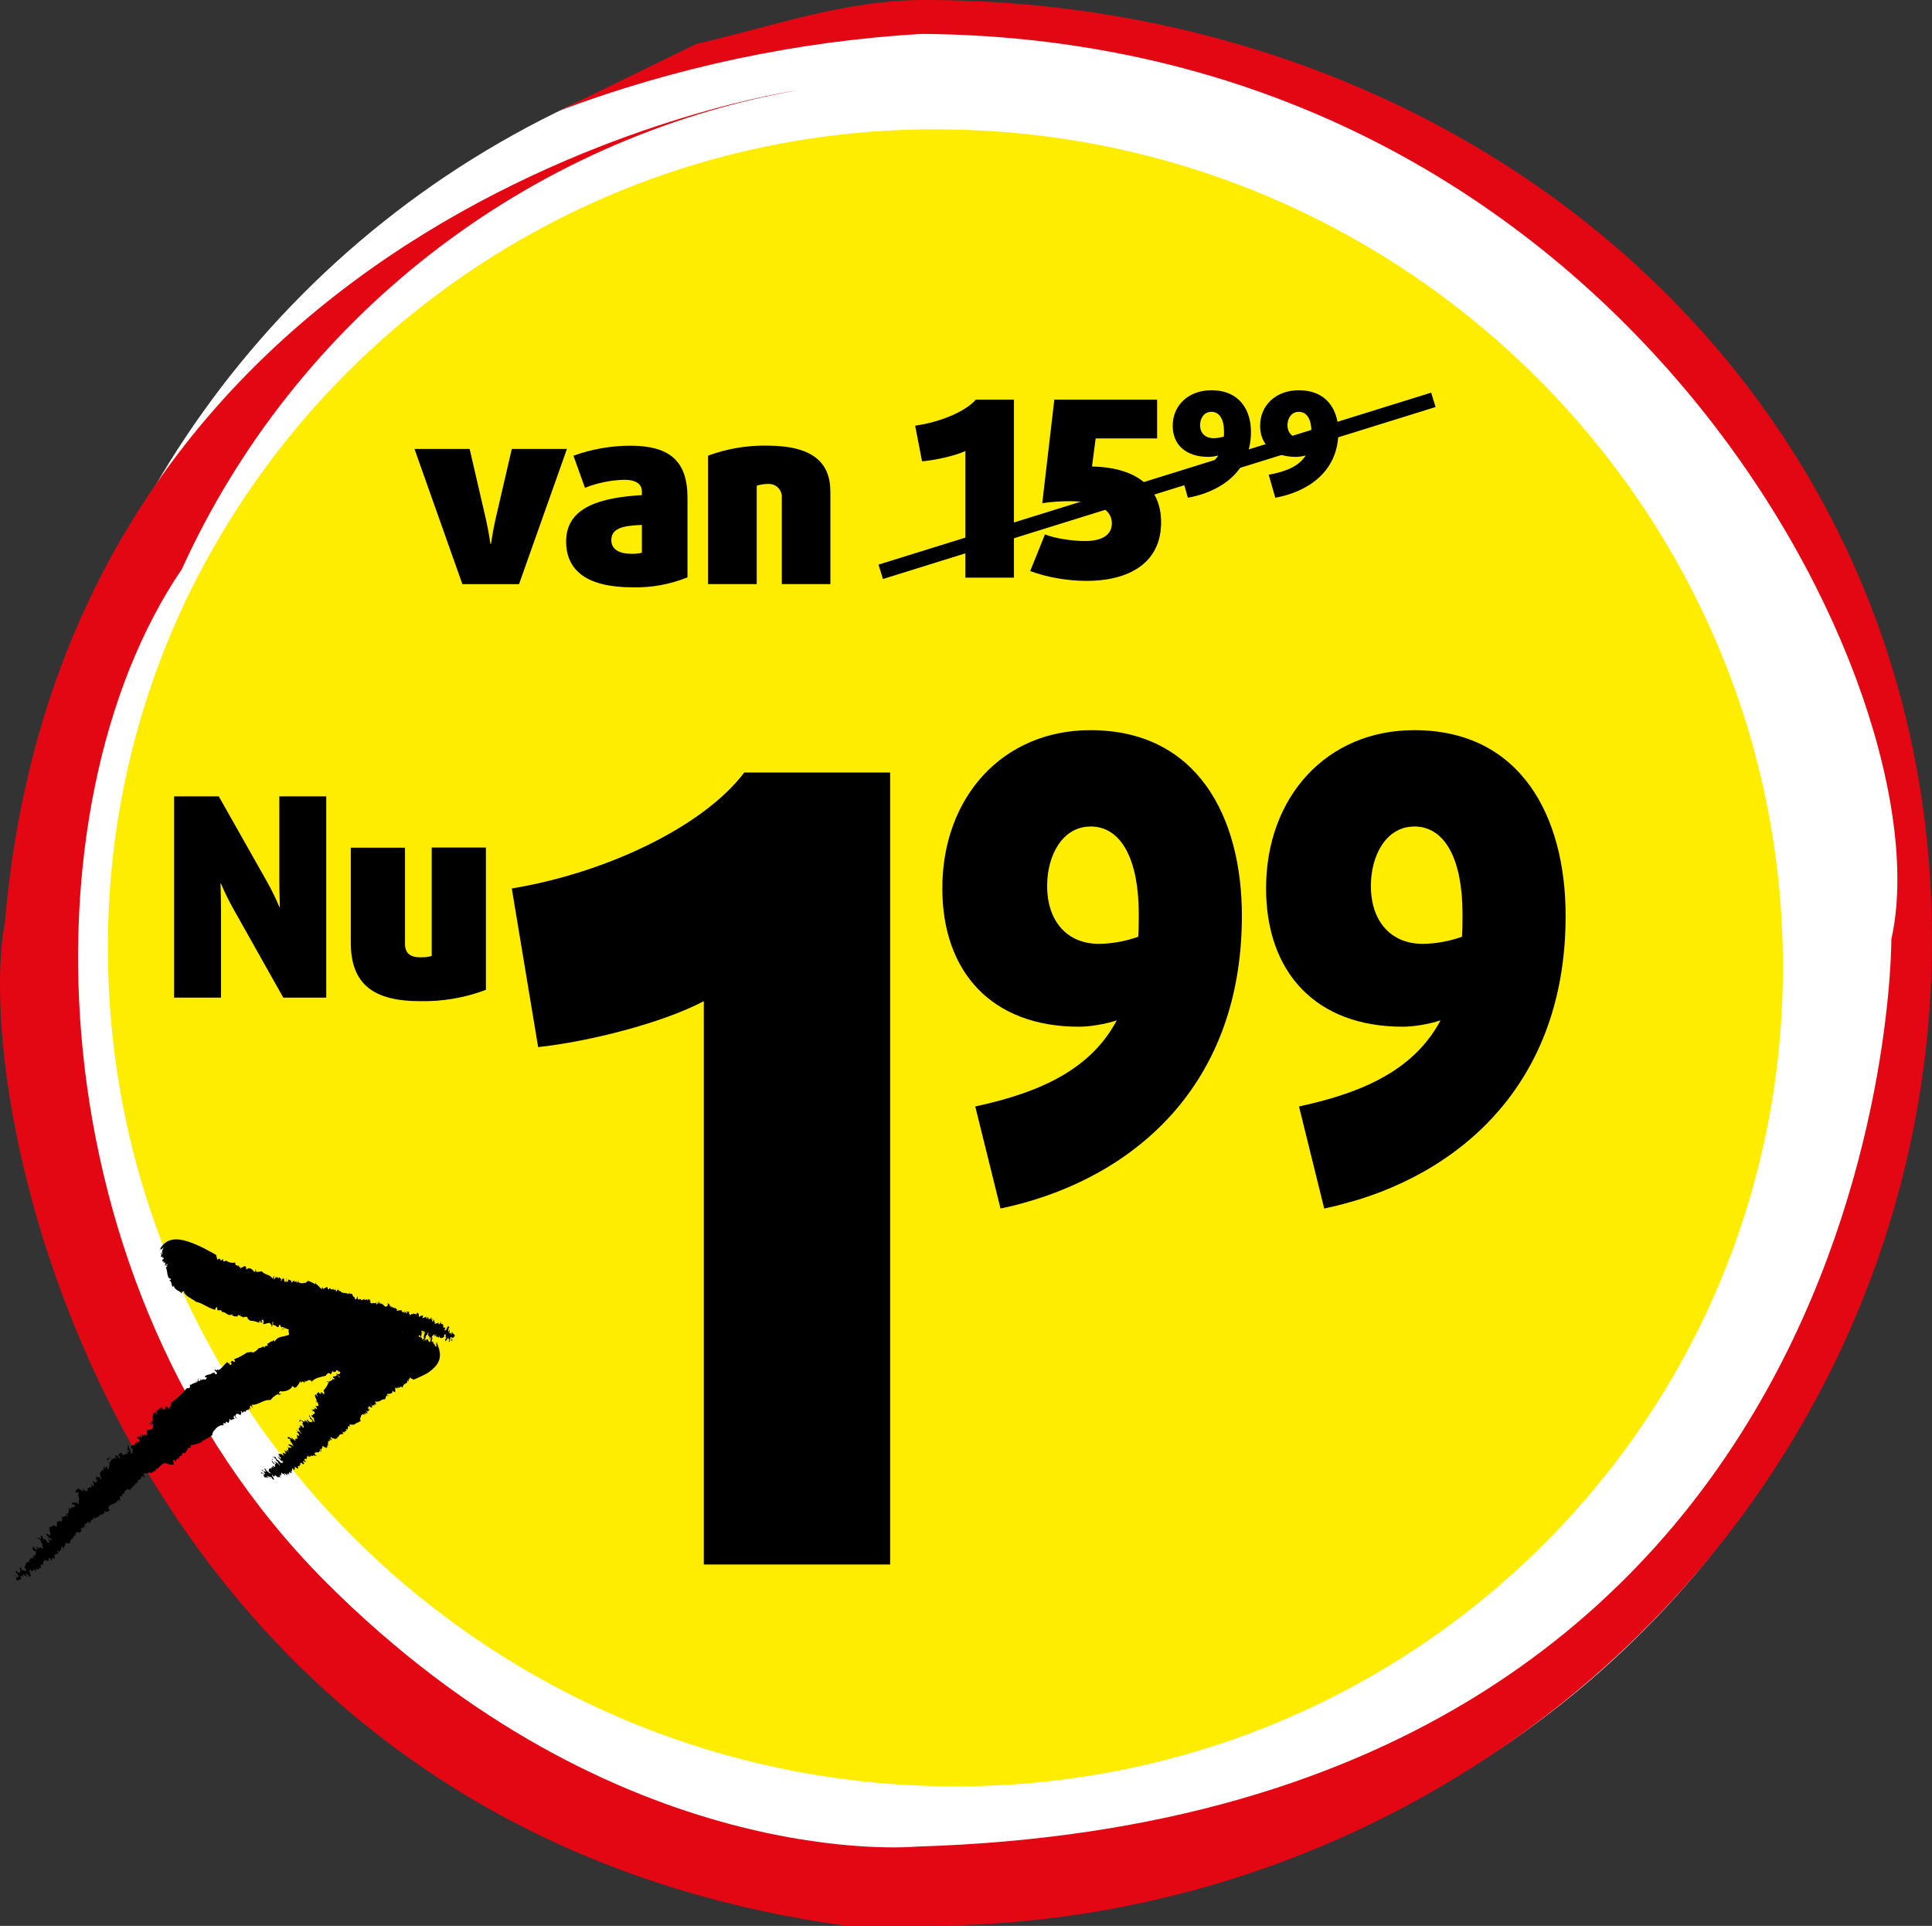 <?xml version="1.0" encoding="UTF-8"?>
<svg id="Laag_1" data-name="Laag 1" xmlns="http://www.w3.org/2000/svg" viewBox="0 0 285.13 284.2">
  <rect x="0" y="0" width="285.13" height="284.2" fill="#333333" stroke="none"/>
  <defs>
    <style>
      .cls-1 {
        fill: none;
        stroke: #000;
        stroke-width: 2.22px;
      }

      .cls-2 {
        fill: #fff;
      }

      .cls-3 {
        fill: #ffed00;
      }

      .cls-4 {
        fill: #e30613;
      }
    </style>
  </defs>
  <circle class="cls-2" cx="143.63" cy="142" r="139.7"/>
  <path class="cls-4" d="M82.63,16.3c17.13-6.42,35.13-10.23,53.4-11.3,104.2.8,151.2,97.7,143.1,133.6,0,0,.7,129.6-143.9,133.9,0,0-44,4.3-87.4-39.3C4.63,189.6,3.13,118.8,26.83,84,43.69,46.94,77.66,20.51,117.73,13.3h0S10.03,28.7.73,136c-5.4,29.2,17.4,133.6,124.3,148.2h11.4c82.1,0,148.7-65.2,148.7-145.6S218.43,0,136.33,0c-11.7,0-22.7,4-33.6,6.5"/>
  <path class="cls-3" d="M139.53,19.1c-47.88-.67-91.76,26.64-112.3,69.9-7.5,15.95-11.36,33.37-11.3,51,0,67.5,55.3,122.8,123.6,123.6s123.6-53.4,123.6-120.9S207.83,19.8,139.53,19.1Z"/>
  <path d="M9.23,230h0c-.1,0-.1.1-.2.1l.2-.1Z"/>
  <path d="M19.53,220.6v-.1s-.1,0,0,.1Z"/>
  <path d="M5.93,229.7h.2c-.1,0-.2-.1-.2,0Z"/>
  <path d="M5.93,232.3v-.1c-.1,0-.1.1,0,.1Z"/>
  <path d="M5.83,232.1h0c.1.1.1,0,0,0Z"/>
  <path d="M62.83,199.6c.1,0,.2-.1.3-.3l-.3.3Z"/>
  <path d="M6.63,227.9c-.1-.2.2-.2.1-.3,0,.1-.3.1-.1.3Z"/>
  <path d="M43.83,205l-.1.1c.06,0,.1-.04.1-.1h0Z"/>
  <path d="M63.03,199.3l.2-.1c-.1,0-.1.1-.2.1Z"/>
  <path d="M18.93,214.5c.1,0,.1-.2,0-.3s-.1.1,0,.3Z"/>
  <path d="M27.53,204.9c-.67.8-1.44,1.51-2.3,2.1.1.4-.2.6-.3.9l-.3-.4-.1.3c-.2-.1.1-.2-.2-.2l.1.3c-.1-.1-.6.3-.5-.3l-.8.6c-.2.1.2.4-.1.5-.1-.1,0-.1-.1-.3-.8.2,0,1.3-.7,1.5v-.1c0,.2-.2.3-.1.4.4.3-.1-.3.3-.2.3.3,0,.3.2.6-.2,0-.1.2-.2.3-.4-.1-.5.3-.8.1,0,.2.2.6,0,.8-.4-.1-.2-.3-.4-.2l.1.2c-.2.1-.2,0-.3-.1-.2.1.1.4-.2.4l-.1-.3c-.1.2-.2.2-.4.4-.1-.1,0-.2.1-.2-.4-.2-.1.3-.2.3.1.1.3,0,.4.2-.1.1,0,.4-.3.3l-.1-.3c-.1.3.1.3-.2.5,0-.06-.04-.1-.1-.1h0c.1.4-.3.3-.6.5v-.1c0,.1.1.4,0,.4.2,0,.2.1.4.2-.4-.2.1.6-.4.6-.1-.1-.1-.3,0-.3-.2-.3-.34-.64-.4-1,0,.2-.1.3-.2.2l.2.3q-.1.1-.2.1c.1.2.4.2.4.4s-.4-.2-.3-.1c-.1.3.2.4-.1.5v-.1c-.3,0-.3.4-.7.1-.06-.05-.09-.12-.1-.2v.1c-.1-.4-.1.2-.3-.2.2.2-.1.3-.2.4l.2.2c.3.9-.4-.4-.6-.1s.1,0,.2.3c-.2.1-.4,0-.5.2-.24.01-.47-.1-.6-.3,0,.2-.5.2-.3.5.4,0,0-.4.5-.4l.2.3c-.2.1-.3.5-.5.5.1,0,.1.1.2.1-.2.3,0,.6-.3.8-.2-.2-.1-.3,0-.4-.3,0-.2.1-.5.3-.2-.2.2-.1,0-.3l-.2.3h0c.3.3-.2.2-.3.4-.4.4,0,.8,0,1.2-.1,0-.2-.1-.3-.2.2,0,.1,0,.1-.2-.1.2-.6,0-.6-.2-.1.3.2.1.2.3l-.3.2c.2.1.3.1.3.3s-.2.2-.3.3c-.1-.1-.3-.2-.2-.3-.1,0-.2.1-.1.3.3,0-.1.4.2.5h-.3c-.06-.05-.06-.14,0-.2,0,0,0,0,0,0-.3-.2-.1.2-.1.3s-.3.1-.4.1c-.03.1-.13.16-.23.13-.02,0-.05-.02-.07-.03,0,.1.2.2.2.2l-.3.3c-.1-.1-.5-.4-.6-.5,0,.2.4.4.2.5-.2-.3-.4,0-.6-.4-.3-.1-.5.2-.6.4.1.3.3,0,.5.2-.3.5.3,1-.1,1.2h.1v.5c-.2-.3-.9-.4-1.1-.1.1.1.4.1.6.3l-.1.2-.1-.1c-.1.3-.6,0-.4.4l-.6-.2.2.1c.1.1,0,.4,0,.5,0,.3-.2.3-.5.3.1.1.5.2.4.4-.4-.4-.5.2-.7,0-.1.1-.3.1-.1.2l-.3-.2c.4.3.2.6.1.8-.5-.5-.1.2-.7-.1.3.3-.1.4.1.7-.1.2-.4-.1-.6-.2l.1.2c-.2-.1-.5.2-.7.2l.2.4-.2-.1c.1.1,0,.3.2.3l-.1.1c.3.3,0,.2,0,.5-.11,0-.19-.09-.2-.2-.1.1-.2-.1-.4-.1.1,0,.4.8.7.7.2.1.2.3,0,.3l-.4-.2.3.4c-.1.2-.3.1-.4.1.1-.1-.4-.7-.6-.4.1-.2-.1-.4-.1-.5s-.1,0-.2-.1c-.1.3.1.2,0,.5-.19-.18-.47-.22-.7-.1h.3c0,.06.04.1.1.1h0q.1,0,.2.1c.1.1.2.5,0,.4.6.1.1.6.4.7.1.1,0,.2-.2.2-.1-.3-.4-.1-.6-.3,0,.1.3,0,.4.2-.11.1-.29.1-.4,0v-.1l-.3.1c.1.1.4,0,.3.2-.1,0-.1.2-.2.1s-.4-.4-.4-.5c-.1.1-.3.5.1.6l-.1.1c.2,0,.6,0,.4.2h-.1l.1.3h-.2q.1.1.1.2c-.11.01-.22-.02-.3-.1-.1.2,0,.3.1.4-.1.1-.2.1-.3-.1-.1.1-.3.4-.5.4,0,.3.1,0,.2.3-.6-.2-.7.5-.8.9.5.2,0,.1.3.5-.1-.2-.6,0-.5-.3l-.1.2c-.3-.1,0-.4-.4-.5-.1.2.3.7-.1.8-.3-.3,0,.2-.3-.1-.06-.05-.06-.14,0-.2,0,0,0,0,0,0h-.1c-.4.3.3.4.3.8s-.4,0-.5-.1-.1.2-.1.2c-.1-.2.4-.1.5.1-.4-.1-.2.2-.2.4.6,0,.2-.1.8-.2-.1-.1-.4-.4-.1-.5.1.2.2.1.3.1-.2-.1,0-.2,0-.3.2.1.3.4.6.3l-.4-.4c.1,0,.3.3.3,0,.2.3.4.2.3.5.6,0,.1-.6.1-.9l.1.1c-.1-.1,0-.2,0-.3.2-.1.1.3.3.3l.2-.2h0c0-.1,0-.2.1-.1.07.15.18.29.3.4l-.1-.5c.1.1.4,0,.4.2l.2-.4.3.2c0-.1,0-.2-.2-.1.2-.1-.1-.9.4-.4,0-.5.1-.5.3-.9.1.5.6,0,.5.3.2-.1,0-.3,0-.5.27.02.48.23.5.5v-.2h.1l-.1-.3c.3,0,.3.2.5.1l-.2-.2h.2c-.08-.08-.11-.19-.1-.3h.1v-.2c.1.2.1-.1.3.1.09-.08.16-.19.2-.3l-.2-.1c0-.4.3.2.4,0l-.2-.1c.6,0,.2-.6.6-.7-.1.2.2.3.1.3.1-.2.4-.5.3-.9.19.18.47.22.7.1q.1-.2,0-.4c.2,0,.3-.4.5-.3-.1-.2.1-.1.1-.3l.1.1-.2-.2c.6.1.1-.6.7-.5v-.1l.2.2.4-.4h-.2c.1-.1-.1-.3.1-.4.1.4.1-.1.4,0v.2q.1-.2-.1-.3c.1-.2.5.2.4-.1l-.1.1c-.11-.11-.17-.25-.2-.4,0,0,.2,0,.2.1,0-.2.3-.3.3-.4s.2.1.3.2c.1-.4.2-.1.2-.5l.1.1v-.2l.4.1-.2-.1c.1-.1,0-.2.2-.3l.1.2c.2-.3.5-.1.6-.5l.1.1c0-.5.4.1.4-.4,0,.1.1.1.2.1v-.2l.2.2-.2-.4.3.1-.1-.1c.5.3.4-.2.8-.1l-.3-.2c-.2-.9,1.2-.6,1.3-1.3l.2.2-.1-.4c.3.1.1.2.3.3.1-.3-.2-.4,0-.7.3,0,.1.2.1.3.1-.3.3-.8.6-.8l-.1-.1c.1-.2.3-.3.5-.5.1.1.1.2,0,.2.11,0,.19-.09.2-.2l.1.2c.2-.1.2-.5.5-.3-.1-.1-.2-.2-.1-.3.4.3.2-.4.5-.4.1.1-.1.2,0,.2s.1-.2.1-.4l.1.2.2-.6c.4.3.3-.4.5-.2.2-.1-.3,0-.1-.2.2.1.1-.2.3,0h0l.1-.1.1.3c.1-.1,0-.4-.2-.6.2,0,.3-.2.5-.1v.1c.2-.4,1,.1.9-.4l.1.1.2-.2.1.2.1-.5.1.1c.2-.1.5-.5.8-.7v.1c.1-.4.4-.1.5-.4v.1l.8.3v.1c-.1-.4.7,0,.4-.2.02-.21-.02-.41-.1-.6.2-.2.2.1.4.1s0-.3.3-.4l.1.1c.1-.1.1-.2.2-.4v.1c0-.4.5.1.3-.5.2,0,.3-.2.5,0,.15-.31.31-.61.5-.9.3.3,0-.1.4,0l-.2-.2c.4-.3,1.2-.2,1.6-.6l.2.2-.1-.3c.57-.24,1.1-.54,1.6-.9,0-.2.1-.6.3-.7h0c.25-.4.64-.69,1.1-.8,0,.1.1.1.1.2-.1-.3.2-.2.3-.2l-.2-.1c0-.3.3-.2.4-.1v-.3c.06,0,.1.04.1.1h0v-.1l.3.2c0-.1.2-.3.1-.6.1.1.3,0,.2.2l.7-.3h-.2c-.1-.2,0-.5.1-.4,0,.3.2.3.3.4,0-.2-.2-.1-.2-.3,0-.18.13-.34.3-.4v.1c.1-.2.4.2.5.1,0-.3.2-.2,0-.5.1-.2.2.2.3.2,0-.2.3-.3.5-.1-.2-.6.6-.1.4-.6l.3.2c-.14-.17-.18-.4-.1-.6.2.1.3.3.4.4l-.2-.5c1,.1,1.7-.8,2.8-.7.3-.38.67-.68,1.1-.9v.1c.17.02.35-.02.5-.1l-.4-.1c.1-.1.1-.2.2-.3.61.1,1.24-.08,1.7-.5.1-.7.5.4.6-.2v.2c.29-.29.53-.63.7-1,.2.6.2-.1.3.2l-.1-.2c.1.1.4.1.4.3l.1-.4.1.2c.2-.1.6-.5.9,0,.4-.6,1.4-.7,2.1-.9,0-.2.2-.3.4-.4l.3.2c.1-.1.2-.6.4-.4v.1c.2-.1.4,0,.4-.3.2-.02.38.13.4.34,0,.02,0,.04,0,.06-.1-.5.4,0,.4,0,0,0,2.4-.4,5.1-.8,1.3-.3,2.8-.5,4-.9,1.08-.25,2.07-.77,2.9-1.5.1-.3.3-.4.2-.7.2-.1.3.3.3.1-.2-.2.1-.6-.2-1l.2-.1c0-.2-.2.2-.2-.1v.5c-.1-.1-.2-.2-.2-.3-.1.2-.2.8-.5.6h.1c-.2,0-.1-.3-.2-.4h.1l-.2-.2c.2.2.4-.2.3-.2-.3-.1.1.1-.1.2s-.1-.2-.1-.4h-.2c0-.2.2,0,.1-.2l-.3.2c-.1-.5-.3.3-.5-.2.2-.1,0-.2,0-.4h-.5c-.1-.1.1-.2.1-.1-.1-.1-.2.1-.2.1,0,0-.4,0-.4-.3-.4-.2-.1.5-.5.3-.1-.2.3-.1.1-.3l-.3.1c0-.1,0-.4.2-.3-.9-.2-1.6-1.3-2.4-.9-.2-.3.1-.2.1-.4-.6.4-1-.5-1.5-.4v.2c-.8-.6-1.7,0-2.6-.2l.1.1c-.1.2-.3.3-.4.4,0-.1,0-.5-.2-.3.1.1.2.1.2.2-.8-.4-2.4,0-3.6.1-.8.31-1.64.51-2.5.6-.82.17-1.62.41-2.4.7.2-.1.3.4.1.4-.8-.7-.8.4-1.5,0-.8.6-1.9.2-2.4,1.2l-.1-.2c-.2-.1-.1.1-.2.2v-.1c-.3,0-.6.4-.8.4l.1.3c-.2.1-.2-.2-.3.1l-.1-.1-.1.3c-.2-.5-.5.2-.8,0-.23.31-.54.55-.9.7-.2-.2-.6,0-.9,0-.59.41-1.23.75-1.9,1l.2.3-.2.1c0-.06-.04-.1-.1-.1h0c-.3-.3-.3.3-.6.2.2.2.1,0,.2-.1.2.1.2.4,0,.4v.1c-.1-.2-.3-.3-.5-.5-.5.4-.7.9-1.3,1.2-.1-.3-.4.3-.5-.2-.2.4.3.3.3.7-.1,0-.1.2-.2.1s-.2-.2-.2-.3l-.2.2v-.2c-.3.5-1,.2-1.2.7.1.2.2-.1.3.1-.2.6-.5,0-.8.4l-.1-.3c0,.2,0,.4-.3.4-.2-.2,0-.3.1-.5-.1.1-.4.4-.2.5-.1.2-.3,0-.4,0s.3.1.2.2c-.33.05-.64.19-.9.4,0-.1-.1-.1-.1-.2.1,1-.3.5-.5.7Z"/>
  <path d="M15.43,217.1l.1-.1c-.05-.05-.09-.12-.1-.2v.3Z"/>
  <path d="M20.73,211.7c0,.1.1.1.2.1-.1,0-.1-.1-.2-.1Z"/>
  <path d="M13.63,220.1c0-.06-.04-.1-.1-.1h0c0,.06.04.1.1.1h0Z"/>
  <path d="M15.13,218.4v-.1c-.1,0,0,0,0,.1Z"/>
  <path d="M8.03,226.7l.1-.1h0l-.1.1Z"/>
  <path d="M7.13,227.2l.1-.1c-.06,0-.1.04-.1.1h0Z"/>
  <path d="M9.93,224.1c.06.05.09.12.1.2q.1-.1-.1-.2Z"/>
  <path d="M60.43,194.2v-.1q.1,0,0,.1Z"/>
  <path d="M62.53,194.7h0c.06,0,.1.04.1.1h0l-.1-.1Z"/>
  <path d="M63.43,197.7v-.2q-.1.1,0,.2Z"/>
  <path d="M24.33,183.6c-.09.05-.2.08-.3.1l.3-.1Z"/>
  <path d="M62.23,198.1c-.1.2-.2-.1-.2.1,0,0,.1.1.2-.1Z"/>
  <path d="M24.03,183.7c-.06,0-.1.04-.1.1h0l.1-.1Z"/>
  <path d="M32.33,186.2h0c.1-.1,0-.1,0,0Z"/>
  <path d="M50.93,196.6l-.2.2q.1,0,.2-.2Z"/>
  <path d="M42.83,197.1c.66-.1,1.34-.1,2,0,.2-.4.4-.3.6-.4l-.1.5.2-.1c0,.2-.1.1-.1.3l.1-.3c0,.2.4.2,0,.5l.6.1c.1,0,.2-.4.3-.3s-.1.1-.1.3c.4.5.7-.9,1-.6v.1c.1-.1.2-.1.2-.2,0-.5-.1.3-.2-.1.1-.4.2-.2.2-.5.1.2.2-.1.3-.1.1.3.3.1.4.5.1-.1.2-.5.4-.5,0,.4-.1.3,0,.5l.1-.2q.1.1.1.2c0,.1.2-.3.3-.1l-.1.2c.1-.1.2,0,.3,0,0,.06-.04.1-.1.1h0c0,.4.2-.1.2-.1,0,0-.1-.2,0-.4.1.1.2-.3.2,0l-.1.2c.2-.2.1-.3.3-.2v.1c.2-.3.3,0,.5.1v.1c.08-.09.15-.19.2-.3-.1-.2,0-.2,0-.5.1.4.3-.4.5-.2,0,.1-.1.3-.1.1-.1.4-.2.8-.4.9.1-.1.2-.1.2,0l.1-.4h.1c.1-.2,0-.4.1-.6s0,.4.1.2.1-.4.3-.3l-.1.1c.1.2.3,0,.3.5-.01.08-.05.15-.1.2v-.1c-.2.3.1-.1,0,.3,0-.3.2-.2.3-.1v-.3c.4-.8-.1.6.2.5s-.1-.1.1-.3c.1.1.1.3.3.2.05.2.08.4.1.6.1-.1.3.2.4-.1-.1-.3-.2.3-.4-.1l.1-.3c.1,0,.3-.1.4,0v-.2c.2-.1.3-.4.5-.3,0,.3-.1.2-.2.2.1.3.1,0,.3.2,0,.3-.1,0-.2.2h.2v.1c.1-.4.2.1.3,0,.3.1.4-.5.7-.8v.3c0-.2-.1-.1-.1.1.1,0,.2.5.1.6.2-.1,0-.2.1-.3l.2.1c0-.2-.1-.3.1-.4h.3c0,.1,0,.3-.1.3q.1.1.2-.1c-.1-.2.3-.2.2-.5l.1.2-.1.1c0,.3.1-.1.2-.1s.2.1.2.2c.1-.1.2,0,.2.2.1-.1,0-.2.1-.3l.2.1c0,.2-.1.7-.1.8.1-.2.1-.5.2-.5-.1.3.1.3,0,.7-.01.13.08.25.22.26.07,0,.13-.02.18-.06.1-.3-.1-.2-.1-.5.3-.1.5-.8.7-.7l-.1-.1c.2-.1.1-.1.3-.3-.1.3.1,1,.3.9,0-.2-.1-.4,0-.6h.2v.1c.2-.1.2.5.3.1l.1.5v-.2c0-.2.2-.2.3-.3s.2,0,.3.2c0-.2,0-.5.1-.5-.1.6.3.3.2.5.1,0,.1.2.2,0l-.1.4c.1-.5.3-.5.4-.5-.1.7.2,0,.2.6.1-.5.3-.1.4-.5.1,0,.1.4.1.6l.1-.2c0,.2.2.3.4.4l.2-.4v.2c0-.1.1-.2.1-.3h.1c.1-.4.1-.1.3-.3v.2c.1,0,0,.2,0,.4,0-.1.3-.8.2-1s.1-.3.2-.2v.4l.1-.4c.1,0,.1.2.2.3-.1,0-.3.8-.1.8-.1,0-.2.3-.3.3.06.05.06.14,0,.2,0,0,0,0,0,0,.2-.1.1-.2.3-.3,0,.4,0,.5.1.6l-.1-.3v-.3s.2-.4.2-.2c-.1-.6.3-.4.3-.8,0-.1.1-.1.1.1-.2.3.1.4,0,.7.1-.1-.1-.3,0-.4s.1.2.2.3v.1l.1.2c0-.2-.1-.3,0-.4,0,.1.1,0,.1.1s-.1.6-.2.6c.1,0,.4,0,.3-.4h.1c0-.2-.2-.4,0-.5v.1l.2-.3v.2c0-.1,0-.2.1-.2v.3c.1,0,.2-.2.2-.3s.1.1,0,.3c.1.1.3,0,.4.2.2-.1,0-.1.1-.3.1.6.5.3.7.2,0-.6.1-.1.2-.6-.1.2.2.4,0,.6h.1c.1.3-.2.2-.1.6.2,0,.3-.6.5-.4-.1.4.1-.1.1.3,0,.06-.04.1-.1.1h0v.1c.3.1.1-.4.3-.7.2,0,.1.3.1.5s.1,0,.2-.1c-.1.2-.2-.3-.1-.5,0,.5.3.1.4-.1-.2-.5-.2,0-.4-.6,0,.1-.1.5-.2.4.1-.2,0-.2,0-.3,0,.2-.1.1-.2.2,0-.2.1-.5,0-.6l-.1.5c-.1-.1.1-.4-.1-.3.1-.3,0-.4.2-.5-.2-.5-.4.2-.5.4v-.1c0,.1-.1.1-.2.1s.1-.2.1-.4h-.2q-.1.1-.1,0c0-.1.1-.3.2-.5l-.2.4c0-.2-.1-.3,0-.4h-.3v-.4q-.1.1,0,.2c-.1-.1-.5.6-.4-.1-.2.3-.3.1-.6.3.2-.3-.2-.4,0-.6-.1-.2-.2.2-.3.3-.08-.2-.04-.43.1-.6l-.1.2v-.1l-.1.2c-.1-.2,0-.4-.1-.4l-.1.3-.1-.2c0,.2-.1.2-.1.2v-.1l-.1.1c.1-.2-.1-.1,0-.3h-.2v.2c-.2.2,0-.3-.1-.4v.3c-.2-.4-.4.2-.6-.1.1,0,.1-.3.1-.3-.2.1-.4,0-.6.3,0-.4,0-.5-.2-.7q-.1,0-.2.3c-.1-.2-.3,0-.3-.2,0,.2-.1-.1-.2.1v.2c-.1-.6-.4.3-.5-.2v-.1l-.1.1c-.01-.11.02-.22.1-.3l-.4-.1.1.2c-.1,0-.2.3-.2.1.2-.4-.1,0-.1-.3l.1-.1q-.1,0-.1.3c-.2.1,0-.5-.2-.2h.1c0,.11-.03.22-.1.3v-.2c-.1.1-.3-.1-.3,0-.1-.1,0-.3,0-.3-.3.2-.1-.1-.4.1v-.1l-.1.2-.1-.3v.2c-.1,0-.1.1-.2,0l.1-.2c-.2.1-.2-.4-.5-.1,0-.06.04-.1.1-.1h0c-.2.3-.1-.4-.4,0v-.2l-.1.1v-.3l-.1.4v-.3l-.1.1c0-.6-.2-.2-.3-.6v.4c-.4.7-.7-.5-1.2-.2v-.3l-.2.3c-.1-.2.1-.2.1-.4-.2.1-.1.4-.4.5-.1-.2.1-.2.1-.3-.2.1-.5.2-.6,0v.1c-.1.1-.3,0-.4-.1s.1-.1.1-.2c-.05-.06-.14-.06-.2,0,0,0,0,0,0,0l.1-.2c-.1-.1-.3.1-.3-.2,0,.1,0,.3-.1.3,0-.4-.3.1-.4-.1,0-.06.04-.1.1-.1h0c-.1-.1-.2.1-.2.2v-.2l-.4.2c0-.4-.3,0-.3-.3-.1,0,.1.2-.1.2,0-.2-.2.1-.1-.2h-.1l.1-.3c-.1,0-.2.3-.3.5-.1-.2-.2-.1-.2-.3v-.1c-.3.1-.3-.8-.6-.4v-.1h-.2l.1-.2-.3.3v-.1c-.22-.09-.46-.12-.7-.1v-.1c-.3.2-.2-.2-.4-.1v-.1h-.2l.1-.1c-.2.3-.3-.5-.2-.2-.1.1-.2.3-.3.4s0-.2-.1-.3-.2.2-.3,0v-.1c-.1,0-.2.1-.3.1v-.1c-.2.3-.1-.5-.4.1-.1-.1-.2-.1-.2-.4-.3.1-.4.2-.7.3.1-.5-.1,0-.1-.3v.3c-.3,0-.6-.7-.9-.7v-.3l-.1.3c-.35-.21-.72-.38-1.1-.5-.1.1-.3.4-.5.3h0c-.3.11-.63.08-.9-.1,0-.1,0-.2.1-.2-.1.3-.2,0-.2,0v.2c-.1.2-.2,0-.2-.2l-.2.2v-.1l-.1.1v-.3c0,.1-.2.1-.4.4,0-.1-.1-.2,0-.3l-.5-.2v.1c0,.2-.2.4-.3.2.07-.16.11-.33.1-.5-.1.1,0,.2-.1.4s-.3.2-.3.1l.1-.1c-.1.1-.1-.4-.2-.4-.1.2-.2,0-.3.4-.2.1,0-.3,0-.4-.1.2-.3,0-.3-.2-.2.6-.3-.3-.5.2v-.3c-.02.2-.13.39-.3.5v-.6l-.2.5c-.4-.7-1.1-.5-1.6-1.1-.3,0-.6.2-.9,0l.1-.1-.2-.2.1.3c-.08.01-.15.05-.2.1-.2-.3-.6-.7-1-.5-.4.5,0-.6-.4-.2.05-.05.09-.12.1-.2-.29.09-.55.23-.8.4.2-.6-.2,0,0-.3l-.1.2c0-.2-.1-.3-.1-.4l-.2.3.1-.2c-.1-.1-.5,0-.4-.5-.49.11-1,0-1.4-.3-.1.2-.3.1-.4.1v-.3c-.1,0-.4.4-.4.1v-.1c-.1,0-.2-.2-.4.1-.14-.12-.15-.33-.03-.47.01-.01.02-.02.03-.03-.2.5-.2-.2-.2-.2-.29-.18-.59-.35-.9-.5-.65-.37-1.31-.71-2-1-1.6-.7-3.3-1.2-4.5-.4-.2.2-.4.2-.5.5-.1,0,.1-.3,0-.1s-.4.5-.5.8h-.1c-.1.1.2-.1,0,.1l.3-.4c.01.11-.02.22-.1.3.2-.1.6-.6.5-.3h-.1c.1.1-.1.3-.1.4h0v.3c0-.2-.3.1-.2.1.1.2,0-.1.2-.1s-.1.2-.2.3l.1.1c-.1.2-.1-.1-.1.2l.3-.1c-.3.5.3-.1.1.4-.2,0-.1.2-.2.3l.3.1c0,.1-.2.1-.1.1,0,.2.2-.1.2,0s.2.1,0,.4c.1.3.3-.4.4-.1-.1.2-.2,0-.2.2h.2c-.1.1-.2.3-.3.2.4.5.1,1.7.8,1.7,0,.3-.1.1-.3.3.5-.1.3.8.6.9l.1-.2c.2.8.9.7,1.2,1.2v-.2c.2-.2.3-.1.4-.2,0,.1-.2.4-.1.4v-.3c.2.7,1.2,1,1.8,1.5,1,.2,1.9,1,2.9,1.2-.2,0,.1-.5.2-.4,0,1,.6,0,.7.7.6-.1.9.8,1.6.3l-.1.2c0,.1.1,0,.2,0v.1c.2.1.5,0,.6.1l.1-.3c.1,0,0,.2.2.1v.1l.2-.2c-.2.5.3.1.3.4.2,0,.5-.2.7,0,0,.3.2.3.4.5.45,0,.89.11,1.3.3l.1-.3h.1v.1c0,.4.3,0,.3.2,0-.3-.1-.1-.1-.1-.1-.2.1-.5.2-.3v.1l.1-.1c-.1.3,0,.4-.1.6.4,0,.8-.3,1.1-.1-.1.3.3,0,.1.5.3-.1.1-.4.2-.7.1,0,.2-.1.1.1s0,.3-.1.3h.2c0,.06-.04.1-.1.1h0c.4-.2.5.4.8.2.1-.2-.1-.1,0-.2.4-.3.2.4.5.2l-.1.2c.1-.1.2-.3.3-.1s-.2.2-.3.3c.1,0,.4,0,.3-.3.1-.1.1.2.2.3,0-.1-.1-.2,0-.3.1.2.4.2.6.3,0,.1,0,.2-.1.2.2.1,0,.8.3.7Z"/>
  <path d="M53.53,197.6h0c-.06,0-.1.04-.1.1h0l.1-.1Z"/>
  <path d="M48.83,197.1c.1,0,0-.1,0-.2v.2Z"/>
  <path d="M61.33,197.5h0c-.1.1-.1,0,0,0Z"/>
  <path d="M57.93,197h0c-.1.1,0,.1,0,0Z"/>
  <path d="M62.03,198.2h0c-.1,0-.1.1,0,0Z"/>
  <path d="M59.13,197.6c.01-.08.05-.15.1-.2q-.1,0-.1.2Z"/>
  <path d="M40.03,216.5l.2.1c-.05-.06-.12-.09-.2-.1Z"/>
  <path d="M40.23,215.5c-.1-.2.1-.1,0-.2-.1.1-.2,0,0,.2Z"/>
  <path d="M58.63,205.7h0c.1.1.1,0,0,0Z"/>
  <path d="M65.33,199.6v-.1c-.1,0,0,0,0,.1Z"/>
  <path d="M45.83,209.4c.1,0,0-.1-.1-.2s0,0,.1.2Z"/>
  <path d="M48.53,203.9c-.17.49-.44.93-.8,1.3.2.3.1.4.1.6l-.4-.4v.2c-.1-.1,0-.1-.2-.2l.2.3c-.1-.1-.3.1-.4-.3l-.3.3c-.1.1.3.3.1.3s0-.1-.2-.2c-.5,0,.4,1,0,1v-.1c.06.05.06.14,0,.2,0,0,0,0,0,0,.4.3-.2-.2.1-.1.3.3.1.2.3.5-.2-.1,0,.1,0,.2-.3-.1-.2.1-.5-.1.14.18.24.38.3.6-.3-.2-.2-.2-.4-.3l.2.2q-.1,0-.2-.1c-.1.1.2.3,0,.3l-.1-.2c0,.1-.1.1-.2.2q-.1-.1,0-.1c-.3-.2,0,.2,0,.2,0,0,.2,0,.3.2-.1,0,.2.3-.1.2l-.1-.2c.1.2.2.3,0,.3l-.1-.1c.2.3-.1.2-.2.3v-.1c0,.1.2.3.1.3.2,0,.2.1.4.3-.4-.2.2.4-.1.4-.1-.1-.2-.3-.1-.2-.24-.23-.44-.5-.6-.8,0,.1,0,.2-.1.1l.3.3c-.06,0-.1.04-.1.1h0c.2.2.3.2.4.4s-.3-.2-.2-.1.3.3.1.3v-.1c-.2,0-.1.2-.5-.1-.1-.1-.2-.2-.1-.2l.1.1c-.2-.3,0,.1-.3-.2.2.2.1.2,0,.2l.2.2c.5.7-.4-.4-.5-.2.1.2.1,0,.2.2-.1,0-.3-.1-.3,0-.1-.1-.3-.1-.5-.3,0,.1-.3.1-.1.3s-.2-.3.3-.1l.2.2c-.1.1-.1.3-.2.2.1,0,.1.1.2.1,0,.2.2.4,0,.5-.2-.2-.1-.2-.1-.3-.2-.1-.1.1-.2.1-.2-.2.1-.1-.1-.2l-.1.2h0c.3.3-.1.1-.1.2-.2.2.2.6.4.9-.1-.1-.2-.1-.3-.2.2.1.1,0,0-.1,0,.1-.4-.2-.5-.3,0,.2.2.1.2.3l-.1.1q.2.1.3.3c.1.2-.1.1-.1.2-.1-.1-.3-.2-.2-.2q-.1,0,0,.2c.1.2,0,.3.3.4l-.2-.1s-.1-.1,0-.1c-.3-.2,0,.1,0,.2h-.3c0,.1-.1.1-.2,0,0,.1.2.1.2.2l-.1.1c-.1-.1-.5-.5-.6-.5.1.2.4.4.3.4-.2-.3-.3-.1-.5-.4-.2-.1-.3,0-.3.1.2.2.2,0,.4.2-.1.3.5.8.3.8h.1q0,.2.2.4c-.2-.3-.8-.6-.9-.4.1.1.3.2.5.4v.1l-.1-.1c0,.2-.5-.2-.2.1l-.5-.3.2.1c.07.09.1.19.1.3.1.2-.1.2-.3.1.1.1.4.3.4.4-.4-.4-.3,0-.5-.2,0,0-.2,0,0,.1l-.3-.2c.4.3.3.4.3.6-.5-.5,0,.1-.5-.3.3.3,0,.3.3.5,0,.1-.4-.2-.5-.3l.1.1c-.2-.1-.3,0-.5,0l.3.3-.2-.1c.1.1.1.2.2.2h0c.3.3,0,.1.1.3-.1,0-.1-.1-.2-.2-.11-.05-.21-.12-.3-.2.1.1.5.7.7.7s.2.3.1.2l-.3-.2.3.3c0,.1-.2-.1-.3,0,0-.1-.5-.6-.6-.5-.03-.15-.09-.29-.2-.4-.08,0-.15-.04-.2-.1,0,.2.2.2.1.3-.3-.2-.4-.3-.5-.3l.3.1.1.1c.08,0,.15.04.2.1,0,0,.2.4.1.3.5.3.2.4.5.6.1.1,0,.2-.1,0s-.4-.2-.5-.4c.1.1.3.1.3.2s-.2-.1-.3-.1v-.1h-.2c.1.1.3.1.3.3-.1,0-.1.1-.2,0s-.4-.4-.4-.5c0,.1-.1.2.2.4h-.1c.1.1.4.1.4.3h-.1l.1.3-.2-.1.1.1c-.08-.09-.19-.16-.3-.2-.1.1.1.2.2.3s-.1,0-.2-.1-.1.2-.3.1c.1.2.1,0,.2.2-.5-.3-.4.1-.5.3.5.3,0,.1.4.4-.1-.1-.4-.1-.5-.4v.1c-.3-.1-.1-.3-.5-.5-.1.1.4.5.1.5-.3-.3,0,.2-.3-.1-.1-.1,0-.1,0-.2h-.1c-.2.1.3.3.4.6-.1.1-.3-.1-.5-.2s-.1.1,0,.2c-.1-.2.3,0,.5.2-.4-.2-.2.1-.1.3.5.1.1-.1.6.1-.1-.1-.4-.4-.2-.3s.2.1.2.2c-.2-.1,0-.1-.1-.2.2.1.4.4.5.4l-.4-.4c.1,0,.3.3.3.1.2.2.3.3.3.4.5.2,0-.3-.1-.6l.1.1q-.1-.1-.1-.2c0-.1.1.2.3.3l.1-.1h0q0-.1.1-.1c.1,0,.2.3.3.4l-.2-.3c.1.1.3.1.3.3l.1-.2.3.2c0-.06-.04-.1-.1-.1h0c.1,0-.3-.6.2-.2-.1-.3,0-.3,0-.5.2.3.4.1.5.4.2,0-.1-.2-.1-.3.2,0,.4.3.5.4l-.1-.2h.1l-.1-.2c.2.1.3.2.4.2l-.2-.2.2.1c-.06-.05-.09-.12-.1-.2h.1v-.1c.1.2.1,0,.2.2.1,0,0,0,.1-.2l-.2-.1c-.1-.2.3.2.3.1l-.2-.2c.4.2,0-.4.3-.3,0,.1.2.3.2.2s.2-.2,0-.5c.3.2.4.3.6.3q0-.1-.1-.3c.2,0,.1-.2.3,0-.1-.2.1,0,0-.2l.1.1-.2-.2c.5.3-.1-.4.4-.2h0l.2.2.2-.2-.2-.1c0-.1-.1-.3,0-.2.2.3.1-.1.3.1v.1q0-.1-.2-.2c0-.1.4.3.3,0h-.1c-.08-.09-.15-.19-.2-.3l.1.1c0-.1.2-.1.1-.2.1,0,.2.2.2.2,0-.3.1,0,0-.3l.1.1-.1-.2.3.1-.2-.1c0-.1,0-.2.1-.2l.1.2c0-.2.4.1.3-.2l.1.1c-.2-.3.4.2.2-.2,0,.1.1.1.2.1l-.1-.1.2.2-.3-.3.2.2-.1-.1c.5.3.2,0,.6.2l-.3-.2c-.4-.7.7-.1.6-.6l.2.2-.2-.3c.2.1.2.2.3.3,0-.2-.3-.3-.2-.5.2.1.1.2.2.3,0-.2,0-.5.2-.4l-.1-.1c0-.11.09-.2.2-.2q.1.1.1.2c.06,0,.1-.04.1-.1h0l.2.2c.1,0,0-.3.3-.1-.1-.1-.2-.2-.2-.3.3.3,0-.3.2-.2s0,.2,0,.1,0-.1-.1-.3l.1.1v-.4c.3.3.1-.2.3,0,.1-.1-.2-.1-.1-.2.2.1,0-.1.2.1h0v-.1l.2.2c0-.1-.2-.3-.3-.5.2.1.1-.1.3.1v.1c.1-.2.8.3.5-.1l.1.1.1-.1.1.2-.1-.4.1.1c.1,0,.2-.2.3-.4v.1c0-.3.2,0,.2-.2v.1l.1-.1.1.1c-.2-.3.5.1.2,0-.1-.1-.1-.3-.2-.4.1-.1.2.1.3.1s-.1-.2.1-.2l.1.1v-.1c-.1-.3.4.2,0-.3.1,0,.1-.1.3.1-.02-.21.02-.41.1-.6.3.3,0,0,.3.1l-.2-.2c.1-.2.8.1.9-.2l.2.2-.2-.2c.28-.11.54-.25.8-.4,0-.1-.2-.4,0-.5h0c0-.2.1-.5.4-.5l.2.2c-.2-.2.1-.1.1-.1l-.2-.1c-.1-.2.1-.1.3,0l-.1-.3c.06,0,.1.04.1.1h0l-.1-.1.3.2c0-.1,0-.2-.2-.5.1.1.2.1.2.2l.3-.2-.1-.1c-.2-.2-.2-.4-.1-.3.08.18.22.32.4.4-.1-.1-.2-.1-.3-.3s0-.3.1-.3v.1c0-.1.3.2.4.1-.1-.2.1-.1-.2-.4,0-.1.2.2.3.2-.1-.2.1-.2.3,0-.4-.5.4,0,0-.4l.3.2c-.14-.14-.24-.31-.3-.5.2.1.3.3.4.4l-.3-.4c.7.2.8-.4,1.4-.3.1-.2.1-.5.3-.6v.1h.3l-.3-.1v-.2c.3,0,.7,0,.8-.3-.2-.6.4.4.3-.1,0,.1.1.1.1.2v-.8c.4.5.1-.1.3.2l-.1-.2c.1.1.2.1.3.2l-.1-.3.2.2c.1,0,.2-.4.5,0,0-.5.4-.6.7-.8-.1-.2,0-.3,0-.3l.2.2c0-.1-.1-.5,0-.4v.1c0-.1.2,0,.1-.3.1,0,.2,0,.4.3-.3-.4.2,0,.2,0,.24-.09.47-.19.7-.3.4-.2.9-.4,1.4-.7,1-.7,1.9-1.5,1.8-2.9-.1-.2,0-.4-.2-.7,0-.1.1.3.1.1-.13-.29-.23-.59-.3-.9v-.1c0-.2,0,.2-.1-.1l.1.4c-.09-.08-.16-.19-.2-.3,0,.2.2.8,0,.6h0c-.1,0-.2-.3-.2-.3h0l-.2-.2c.1.1.1-.3,0-.2-.2-.1.1.1,0,.2-.05-.11-.12-.21-.2-.3l-.1.1c-.1-.2.1,0-.1-.2v.3c-.2-.5,0,.3-.3-.2,0-.2-.1-.2-.1-.3l-.2.1c-.1-.1,0-.2,0-.1-.1-.1,0,.2,0,.2,0,0-.2.1-.3-.2-.3-.1.1.4-.1.3s.1-.1-.1-.3l-.1.1c-.02-.1-.05-.21-.1-.3-.5-.1-1.3-1-1.5-.5-.2-.2,0-.2-.1-.3-.1.4-.6-.3-.9-.1l.1.2c-.6-.4-.8.2-1.3.1l.1.1c.1.2,0,.3,0,.4-.1-.1-.2-.4-.3-.3l.2.2c-.6-.3-1.2.2-1.8.3-.5.6-1.5.7-2,1.3.1-.1.4.4.2.3-.7-.6-.2.4-.8,0-.2.5-1,.1-.9.9l-.2-.2c-.1-.1,0,.1-.1.2v-.1c-.2,0-.2.3-.3.3l.2.2c-.1.1-.2-.1-.1,0l-.1-.1.1.3c-.3-.4-.2.1-.4,0-.02.2-.13.39-.3.5-.2-.2-.4,0-.5-.1-.21.26-.44.49-.7.7l.2.2-.1.1c0-.06-.04-.1-.1-.1h0c-.3-.2-.1.2-.3.1.2.2.1,0,.1,0,.2.1.3.4.1.3v-.1l.1.2c-.2-.2-.3-.2-.5-.4-.2.2,0,.7-.3.8-.2-.2-.1.2-.4-.2,0,.3.3.3.5.6,0,0,0,.2-.1,0s-.2-.2-.2-.3l-.1.1-.1-.1c0,.4-.5,0-.5.4.1.1.1,0,.2.1.1.4-.4-.1-.3.2l-.1-.2c.1.2.2.3,0,.3-.2-.2-.1-.2-.1-.4-.1,0-.1.2.1.4,0,.1-.2,0-.3-.1,0,.1.2.1.2.2-.2,0-.3.1-.5.2,0-.1-.1-.1-.1-.2.8.4.3-.1.3.1Z"/>
  <path d="M44.03,210.4h0q0-.1-.1-.2l.1.2Z"/>
  <path d="M46.23,207.7c0,.1.1.1.2.1-.08-.01-.15-.05-.2-.1Z"/>
  <polygon points="40.83 214.6 40.83 214.6 40.73 214.5 40.83 214.6"/>
  <path d="M41.83,213.9l.2.2c0-.1-.1-.1-.2-.2Z"/>
  <path d="M41.81,147.22l-7.38-13.12c-.67-1.2-1.28-2.43-1.81-3.69h-.08s.08,2.1.08,4.1v12.71h-6.93v-29.7h6.6l7.14,12.63c.67,1.2,1.27,2.43,1.8,3.69h.08s-.09-2.17-.09-4.22v-12.1h6.93v29.7h-6.34Z"/>
  <path d="M61.98,147.74c-6.81,0-10.21-2.46-10.21-8.65v-14h8v14.18c0,1.4.78,2,2.26,2,.57.02,1.13-.05,1.68-.2v-16h8v21c-3.11,1.18-6.41,1.74-9.73,1.67Z"/>
  <g>
    <path d="M142.47,85.25v-18.69c-1.6.73-4.43,1.34-6.39,1.52l-1.02-5.26c3.59-.51,7.37-2.03,8.96-3.85h5.62v26.27h-7.18Z"/>
    <path d="M160.35,85.72c-2.94,0-5.99-.58-8.31-1.45l2.18-5.41c1.42.58,3.99.98,5.91.98,2.58,0,3.96-.94,3.96-2.61,0-1.85-1.74-3.27-6.24-3.27-1.16,0-2.5.07-4.03.29l1.78-15.28h15.17v5.73h-9.07l-.54,4.14c6.79.15,10.2,3.23,10.2,8.24,0,6.06-4.83,8.64-10.99,8.64Z"/>
    <path d="M175.31,73.44l-.97-3.38c2.64-.49,4.48-1.29,5.46-2.85-.44.13-1.04.21-1.46.21-3.36,0-5.27-1.82-5.27-4.59,0-3.02,2.33-5.24,5.71-5.24,4.12,0,5.84,2.88,5.84,6.15,0,5.9-4.57,8.86-9.31,9.71ZM178.78,60.77c-1.08,0-1.67.95-1.67,1.97,0,1.21.8,1.92,1.99,1.92.55,0,1.1-.11,1.52-.23.02-.23.02-.51.02-.76,0-1.78-.66-2.9-1.86-2.9Z"/>
    <path d="M188.21,73.44l-.97-3.38c2.64-.49,4.48-1.29,5.46-2.85-.44.13-1.04.21-1.46.21-3.36,0-5.27-1.82-5.27-4.59,0-3.02,2.33-5.24,5.71-5.24,4.12,0,5.84,2.88,5.84,6.15,0,5.9-4.57,8.86-9.31,9.71ZM191.68,60.77c-1.08,0-1.67.95-1.67,1.97,0,1.21.8,1.92,1.99,1.92.55,0,1.1-.11,1.52-.23.02-.23.02-.51.02-.76,0-1.78-.66-2.9-1.86-2.9Z"/>
  </g>
  <path d="M76.6,86.2h-8.36l-7.07-19.95h8.14l2.44,10.54c.37,1.67.63,3.48.63,3.48h.08s.26-1.81.63-3.48l2.44-10.54h8.14l-7.07,19.95Z"/>
  <path d="M93.36,86.67c-6.59,0-9.81-2.37-9.81-6.77,0-5.14,5.19-6.47,11.18-6.84v-.52c0-1.08-.81-1.74-2.63-1.74-1.98.06-3.93.46-5.77,1.18l-1.7-4.73c2.68-.97,5.51-1.47,8.36-1.48,5.81,0,8.47,2.22,8.47,7.69v11.74c-2.57,1.04-5.33,1.54-8.1,1.47ZM94.73,77.46c-2.89.11-4.51.52-4.51,2.26,0,1.36,1.22,2,2.92,2,.53.02,1.07-.03,1.59-.15v-4.11Z"/>
  <path d="M115.38,86.2v-12.77c.07-1.04-.72-1.94-1.76-2.01-.12,0-.23,0-.35,0-.54,0-1.08.09-1.59.26v14.51h-7.18v-18.95c2.78-1.03,5.73-1.53,8.69-1.48,6.63,0,9.36,2.4,9.36,6.8v13.63h-7.17Z"/>
  <line class="cls-1" x1="129.98" y1="84.38" x2="211.54" y2="59"/>
  <g>
    <path d="M103.87,230.87v-83.13c-6.11,3.23-16.95,5.97-24.45,6.78l-3.89-23.41c13.75-2.26,28.2-9.04,34.31-17.11h21.53v116.87h-27.5Z"/>
    <path d="M147.66,178.34l-3.73-15.06c10.12-2.17,17.17-5.74,20.89-12.71-1.7.57-3.97.94-5.59.94-12.88,0-20.16-8.09-20.16-20.42,0-13.46,8.91-23.34,21.86-23.34,15.79,0,22.35,12.8,22.35,27.39,0,26.26-17.49,39.43-35.63,43.2ZM160.94,121.97c-4.13,0-6.4,4.24-6.4,8.75,0,5.37,3.08,8.56,7.61,8.56,2.11,0,4.21-.47,5.83-1.04.08-1.04.08-2.26.08-3.39,0-7.91-2.51-12.89-7.13-12.89Z"/>
    <path d="M195.43,178.34l-3.72-15.06c10.12-2.17,17.17-5.74,20.89-12.71-1.7.57-3.97.94-5.59.94-12.88,0-20.16-8.09-20.16-20.42,0-13.46,8.91-23.34,21.86-23.34,15.79,0,22.35,12.8,22.35,27.39,0,26.26-17.49,39.43-35.63,43.2ZM208.72,121.97c-4.13,0-6.4,4.24-6.4,8.75,0,5.37,3.08,8.56,7.61,8.56,2.11,0,4.21-.47,5.83-1.04.08-1.04.08-2.26.08-3.39,0-7.91-2.51-12.89-7.13-12.89Z"/>
  </g>
</svg>